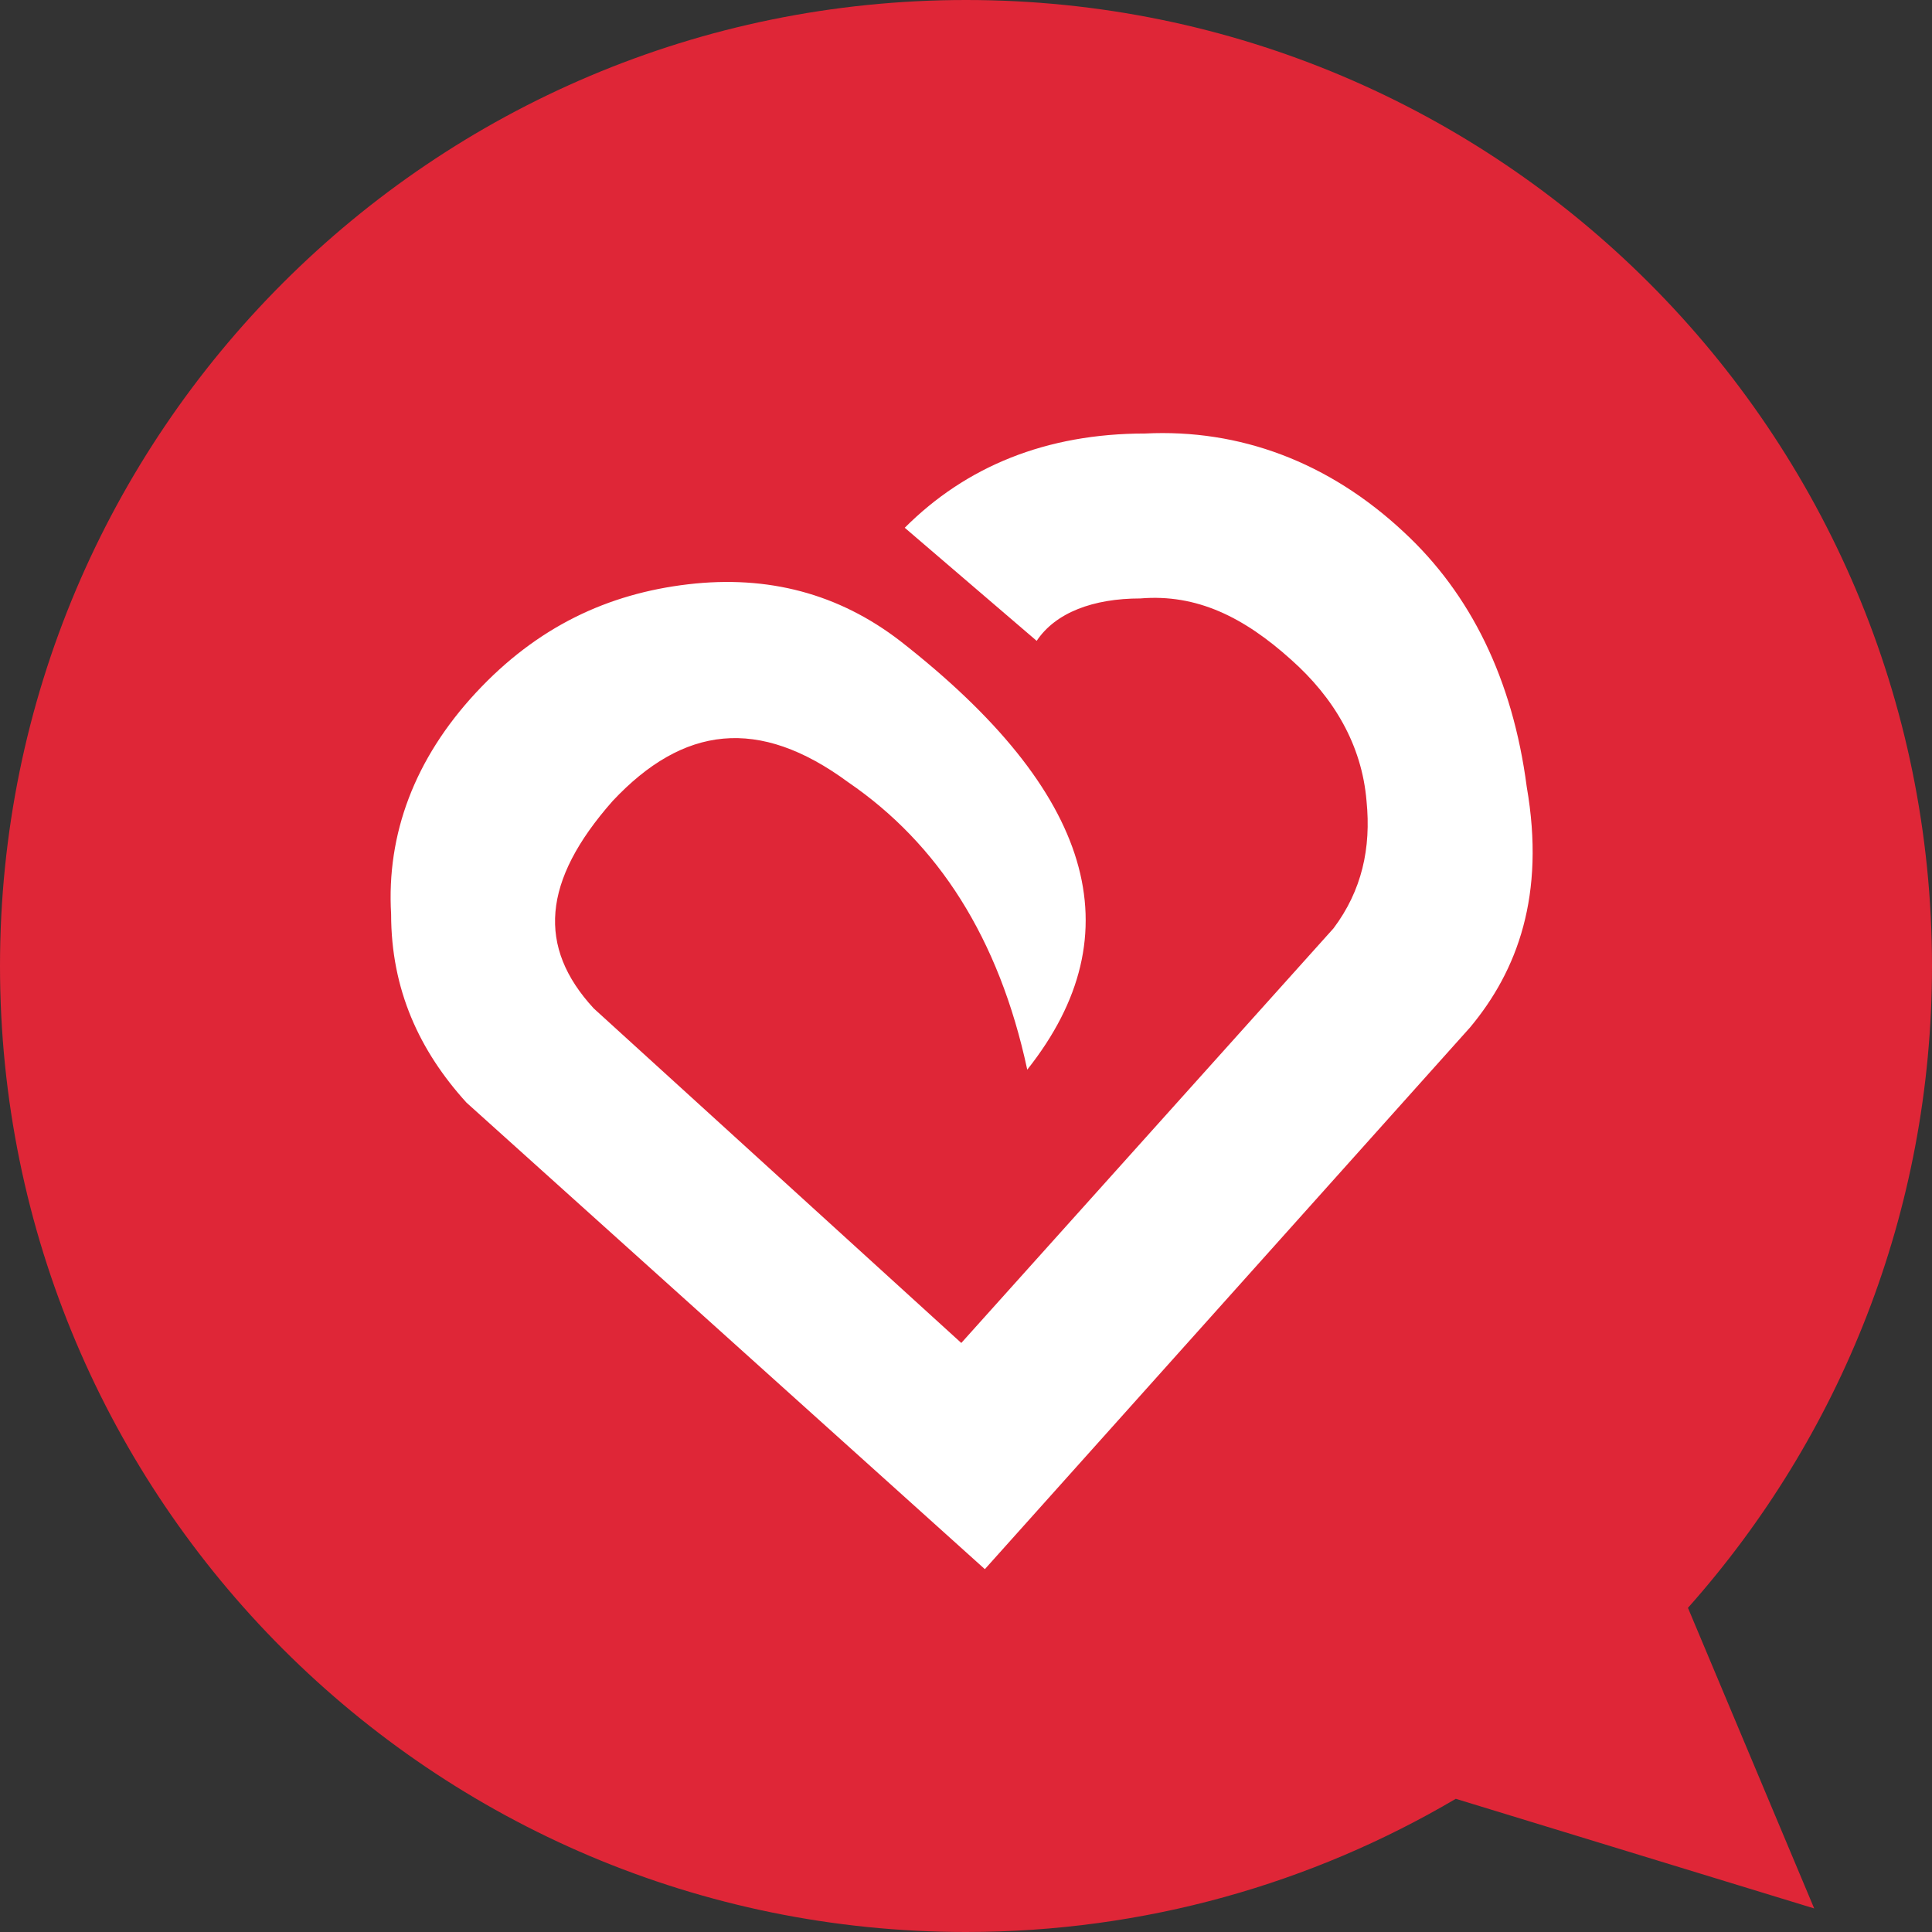 <svg width="2500" height="2500" viewBox="0 0 256 256" xmlns="http://www.w3.org/2000/svg" preserveAspectRatio="xMidYMid"><rect x="0" y="0" width="256" height="256" fill="#333333" stroke="none"/><path d="M192.899 238.351C173.869 249.566 151.686 256 128 256 57.308 256 0 198.692 0 128 0 57.308 57.308 0 128 0c70.692 0 128 57.308 128 128 0 32.646-12.221 62.437-32.338 85.048l16.728 39.83-47.491-14.527z" fill="#DF2637"/><path d="M194.81 136.117l-64.312 71.805-68.683-61.815c-6.244-6.868-9.99-14.985-9.99-24.975-.625-10.615 3.121-20.605 11.238-29.347 8.117-8.741 17.483-13.112 28.098-14.36 10.615-1.25 19.98 1.248 28.098 7.492 25.6 19.98 31.219 38.712 16.858 56.82-3.746-17.483-11.863-29.971-23.727-38.088-11.863-8.742-21.853-7.493-31.22 2.497-9.365 10.615-9.99 19.356-2.497 27.474l48.703 44.331 49.326-54.946c3.747-4.995 4.996-10.615 4.371-16.859-.624-7.492-4.37-13.736-9.99-18.731-6.244-5.62-12.488-8.742-19.98-8.117-6.244 0-11.24 1.873-13.737 5.62l-17.483-14.986c8.117-8.117 18.732-12.488 31.844-12.488 12.488-.624 24.351 3.746 34.341 13.112 8.742 8.117 14.361 19.356 16.234 33.717 2.498 14.361-1.248 24.351-7.492 31.844z" fill="#FFF"/></svg>